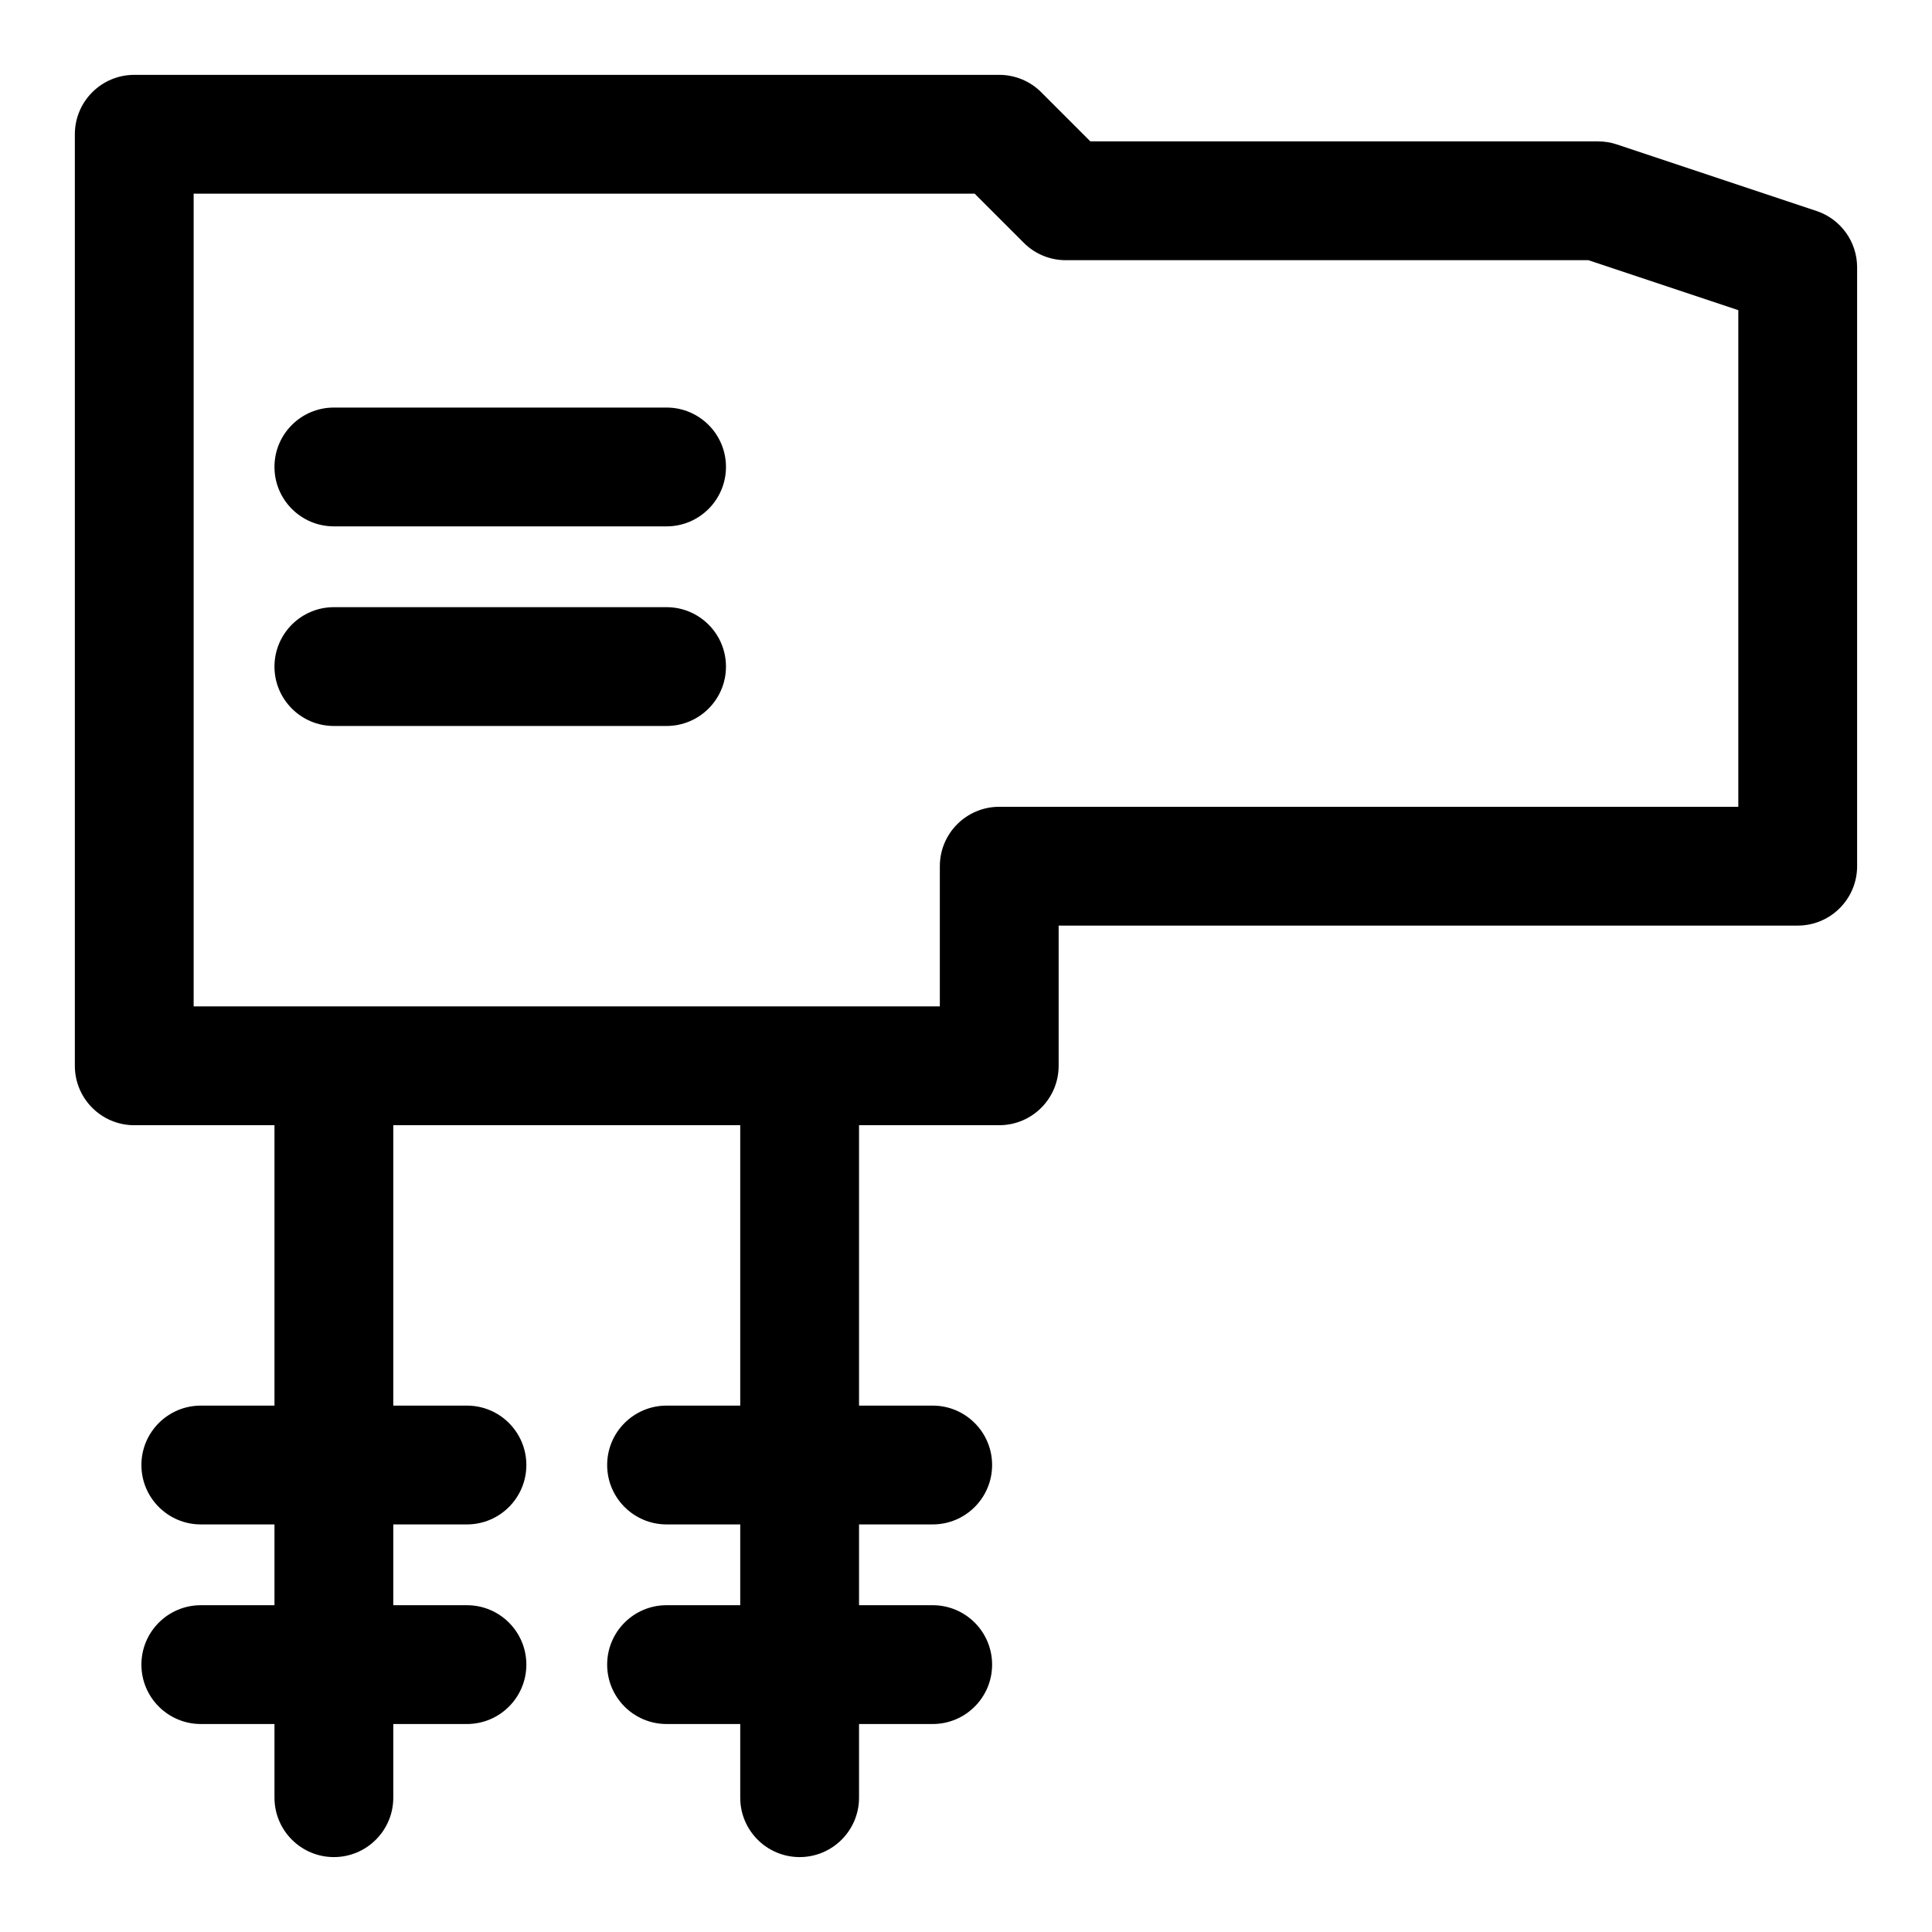 <?xml version="1.0" encoding="UTF-8"?>
<!-- Uploaded to: SVG Repo, www.svgrepo.com, Generator: SVG Repo Mixer Tools -->
<svg fill="#000000" width="800px" height="800px" version="1.1" viewBox="144 144 512 512" xmlns="http://www.w3.org/2000/svg">
 <path d="m216.74 442.19v74.312h-19.523c-8.691 0-15.742 7.055-15.742 15.742 0 8.691 7.055 15.742 15.742 15.742h19.523v21.41h-19.523c-8.691 0-15.742 7.055-15.742 15.742 0 8.691 7.055 15.742 15.742 15.742h19.523v19.523c0 8.691 7.055 15.742 15.742 15.742 8.691 0 15.742-7.055 15.742-15.742v-19.523h19.523c8.691 0 15.742-7.055 15.742-15.742 0-8.691-7.055-15.742-15.742-15.742h-19.523v-21.41h19.523c8.691 0 15.742-7.055 15.742-15.742 0-8.691-7.055-15.742-15.742-15.742h-19.523v-74.312h91.945v74.312h-19.523c-8.691 0-15.742 7.055-15.742 15.742 0 8.691 7.055 15.742 15.742 15.742h19.523v21.41h-19.523c-8.691 0-15.742 7.055-15.742 15.742 0 8.691 7.055 15.742 15.742 15.742h19.523v19.523c0 8.691 7.055 15.742 15.742 15.742 8.691 0 15.742-7.055 15.742-15.742v-19.523h19.523c8.691 0 15.742-7.055 15.742-15.742 0-8.691-7.055-15.742-15.742-15.742h-19.523v-21.41h19.523c8.691 0 15.742-7.055 15.742-15.742 0-8.691-7.055-15.742-15.742-15.742h-19.523v-74.312h37.156c8.691 0 15.742-7.055 15.742-15.742v-37.156h195.86c8.691 0 15.742-7.055 15.742-15.742v-158.7c0-6.769-4.328-12.801-10.77-14.941l-52.898-17.633c-1.605-0.535-3.289-0.805-4.977-0.805h-134.55l-13.02-13.02c-2.945-2.961-6.957-4.613-11.133-4.613h-229.23c-8.691 0-15.742 7.055-15.742 15.742v246.87c0 8.691 7.055 15.742 15.742 15.742zm176.33-31.488h-197.75v-215.38h206.97l13.02 13.02c2.945 2.961 6.957 4.613 11.133 4.613h138.52l39.707 13.242v131.61h-195.86c-8.691 0-15.742 7.055-15.742 15.742v37.156zm-160.59-74.312h88.168c8.691 0 15.742-7.055 15.742-15.742 0-8.691-7.055-15.742-15.742-15.742h-88.168c-8.691 0-15.742 7.055-15.742 15.742 0 8.691 7.055 15.742 15.742 15.742zm0-52.898h88.168c8.691 0 15.742-7.055 15.742-15.742 0-8.691-7.055-15.742-15.742-15.742h-88.168c-8.691 0-15.742 7.055-15.742 15.742 0 8.691 7.055 15.742 15.742 15.742z" fill-rule="evenodd"/>
</svg>